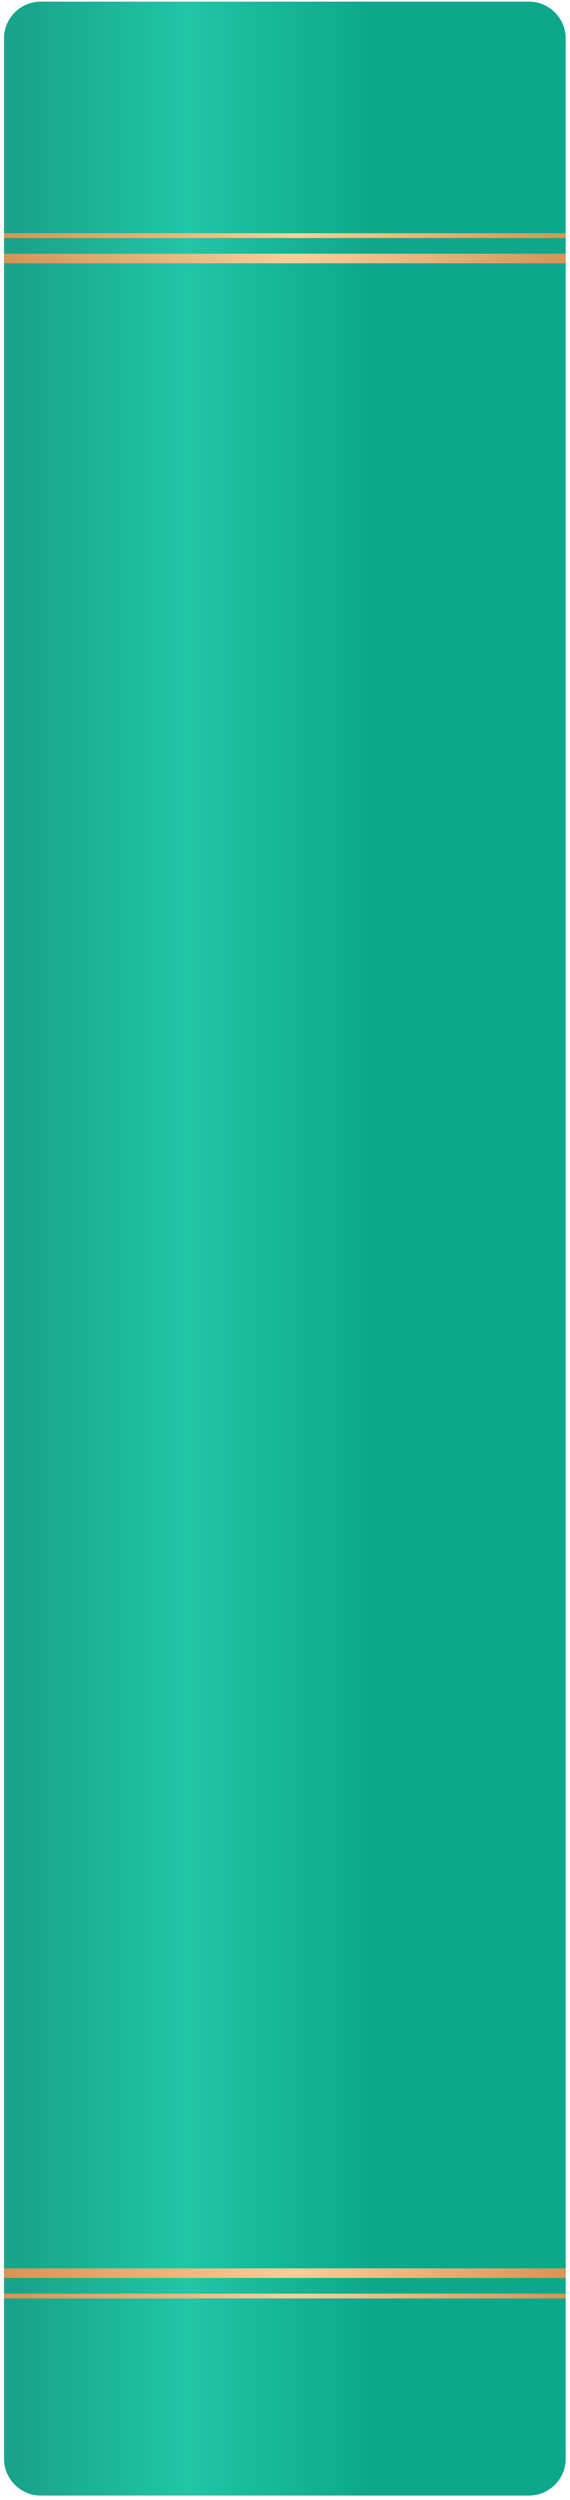 <?xml version="1.0" encoding="UTF-8"?> <!-- Generator: Adobe Illustrator 24.0.2, SVG Export Plug-In . SVG Version: 6.00 Build 0) --> <svg xmlns="http://www.w3.org/2000/svg" xmlns:xlink="http://www.w3.org/1999/xlink" id="Layer_1" x="0px" y="0px" viewBox="0 0 119.06 521.57" style="enable-background:new 0 0 119.06 521.57;" xml:space="preserve"> <style type="text/css"> .st0{fill:url(#SVGID_1_);} .st1{fill:none;stroke:url(#SVGID_2_);stroke-width:2;stroke-miterlimit:10;} .st2{fill:none;stroke:url(#SVGID_3_);stroke-miterlimit:10;} .st3{fill:none;stroke:url(#SVGID_4_);stroke-width:2;stroke-miterlimit:10;} .st4{fill:none;stroke:url(#SVGID_5_);stroke-miterlimit:10;} </style> <g> <linearGradient id="SVGID_1_" gradientUnits="userSpaceOnUse" x1="4.208" y1="260.5" x2="77.272" y2="260.5"> <stop offset="0" style="stop-color:#18A48A"></stop> <stop offset="0.431" style="stop-color:#20C2A4"></stop> <stop offset="0.48" style="stop-color:#21C6A7"></stop> <stop offset="0.613" style="stop-color:#1BBD9F"></stop> <stop offset="1" style="stop-color:#0DA88C"></stop> </linearGradient> <path class="st0" d="M110.5,520.65H8.5c-4.21,0-7.66-3.45-7.66-7.66V8c0-4.21,3.45-7.66,7.66-7.66H110.5 c4.21,0,7.66,3.45,7.66,7.66V513C118.15,517.21,114.71,520.65,110.5,520.65z"></path> <g> <linearGradient id="SVGID_2_" gradientUnits="userSpaceOnUse" x1="0.847" y1="474.248" x2="118.153" y2="474.248"> <stop offset="0" style="stop-color:#D79453"></stop> <stop offset="0.518" style="stop-color:#F7D098"></stop> <stop offset="1" style="stop-color:#D79453"></stop> </linearGradient> <line class="st1" x1="0.85" y1="474.25" x2="118.15" y2="474.25"></line> <linearGradient id="SVGID_3_" gradientUnits="userSpaceOnUse" x1="0.847" y1="479.015" x2="118.153" y2="479.015"> <stop offset="0" style="stop-color:#D79453"></stop> <stop offset="0.518" style="stop-color:#F7D098"></stop> <stop offset="1" style="stop-color:#D79453"></stop> </linearGradient> <line class="st2" x1="0.85" y1="479.02" x2="118.15" y2="479.02"></line> </g> <linearGradient id="SVGID_4_" gradientUnits="userSpaceOnUse" x1="0.847" y1="53.928" x2="118.153" y2="53.928"> <stop offset="0" style="stop-color:#D79453"></stop> <stop offset="0.518" style="stop-color:#F7D098"></stop> <stop offset="1" style="stop-color:#D79453"></stop> </linearGradient> <line class="st3" x1="0.85" y1="53.93" x2="118.15" y2="53.93"></line> <linearGradient id="SVGID_5_" gradientUnits="userSpaceOnUse" x1="0.847" y1="49.161" x2="118.153" y2="49.161"> <stop offset="0" style="stop-color:#D79453"></stop> <stop offset="0.518" style="stop-color:#F7D098"></stop> <stop offset="1" style="stop-color:#D79453"></stop> </linearGradient> <line class="st4" x1="0.85" y1="49.16" x2="118.15" y2="49.16"></line> </g> </svg> 